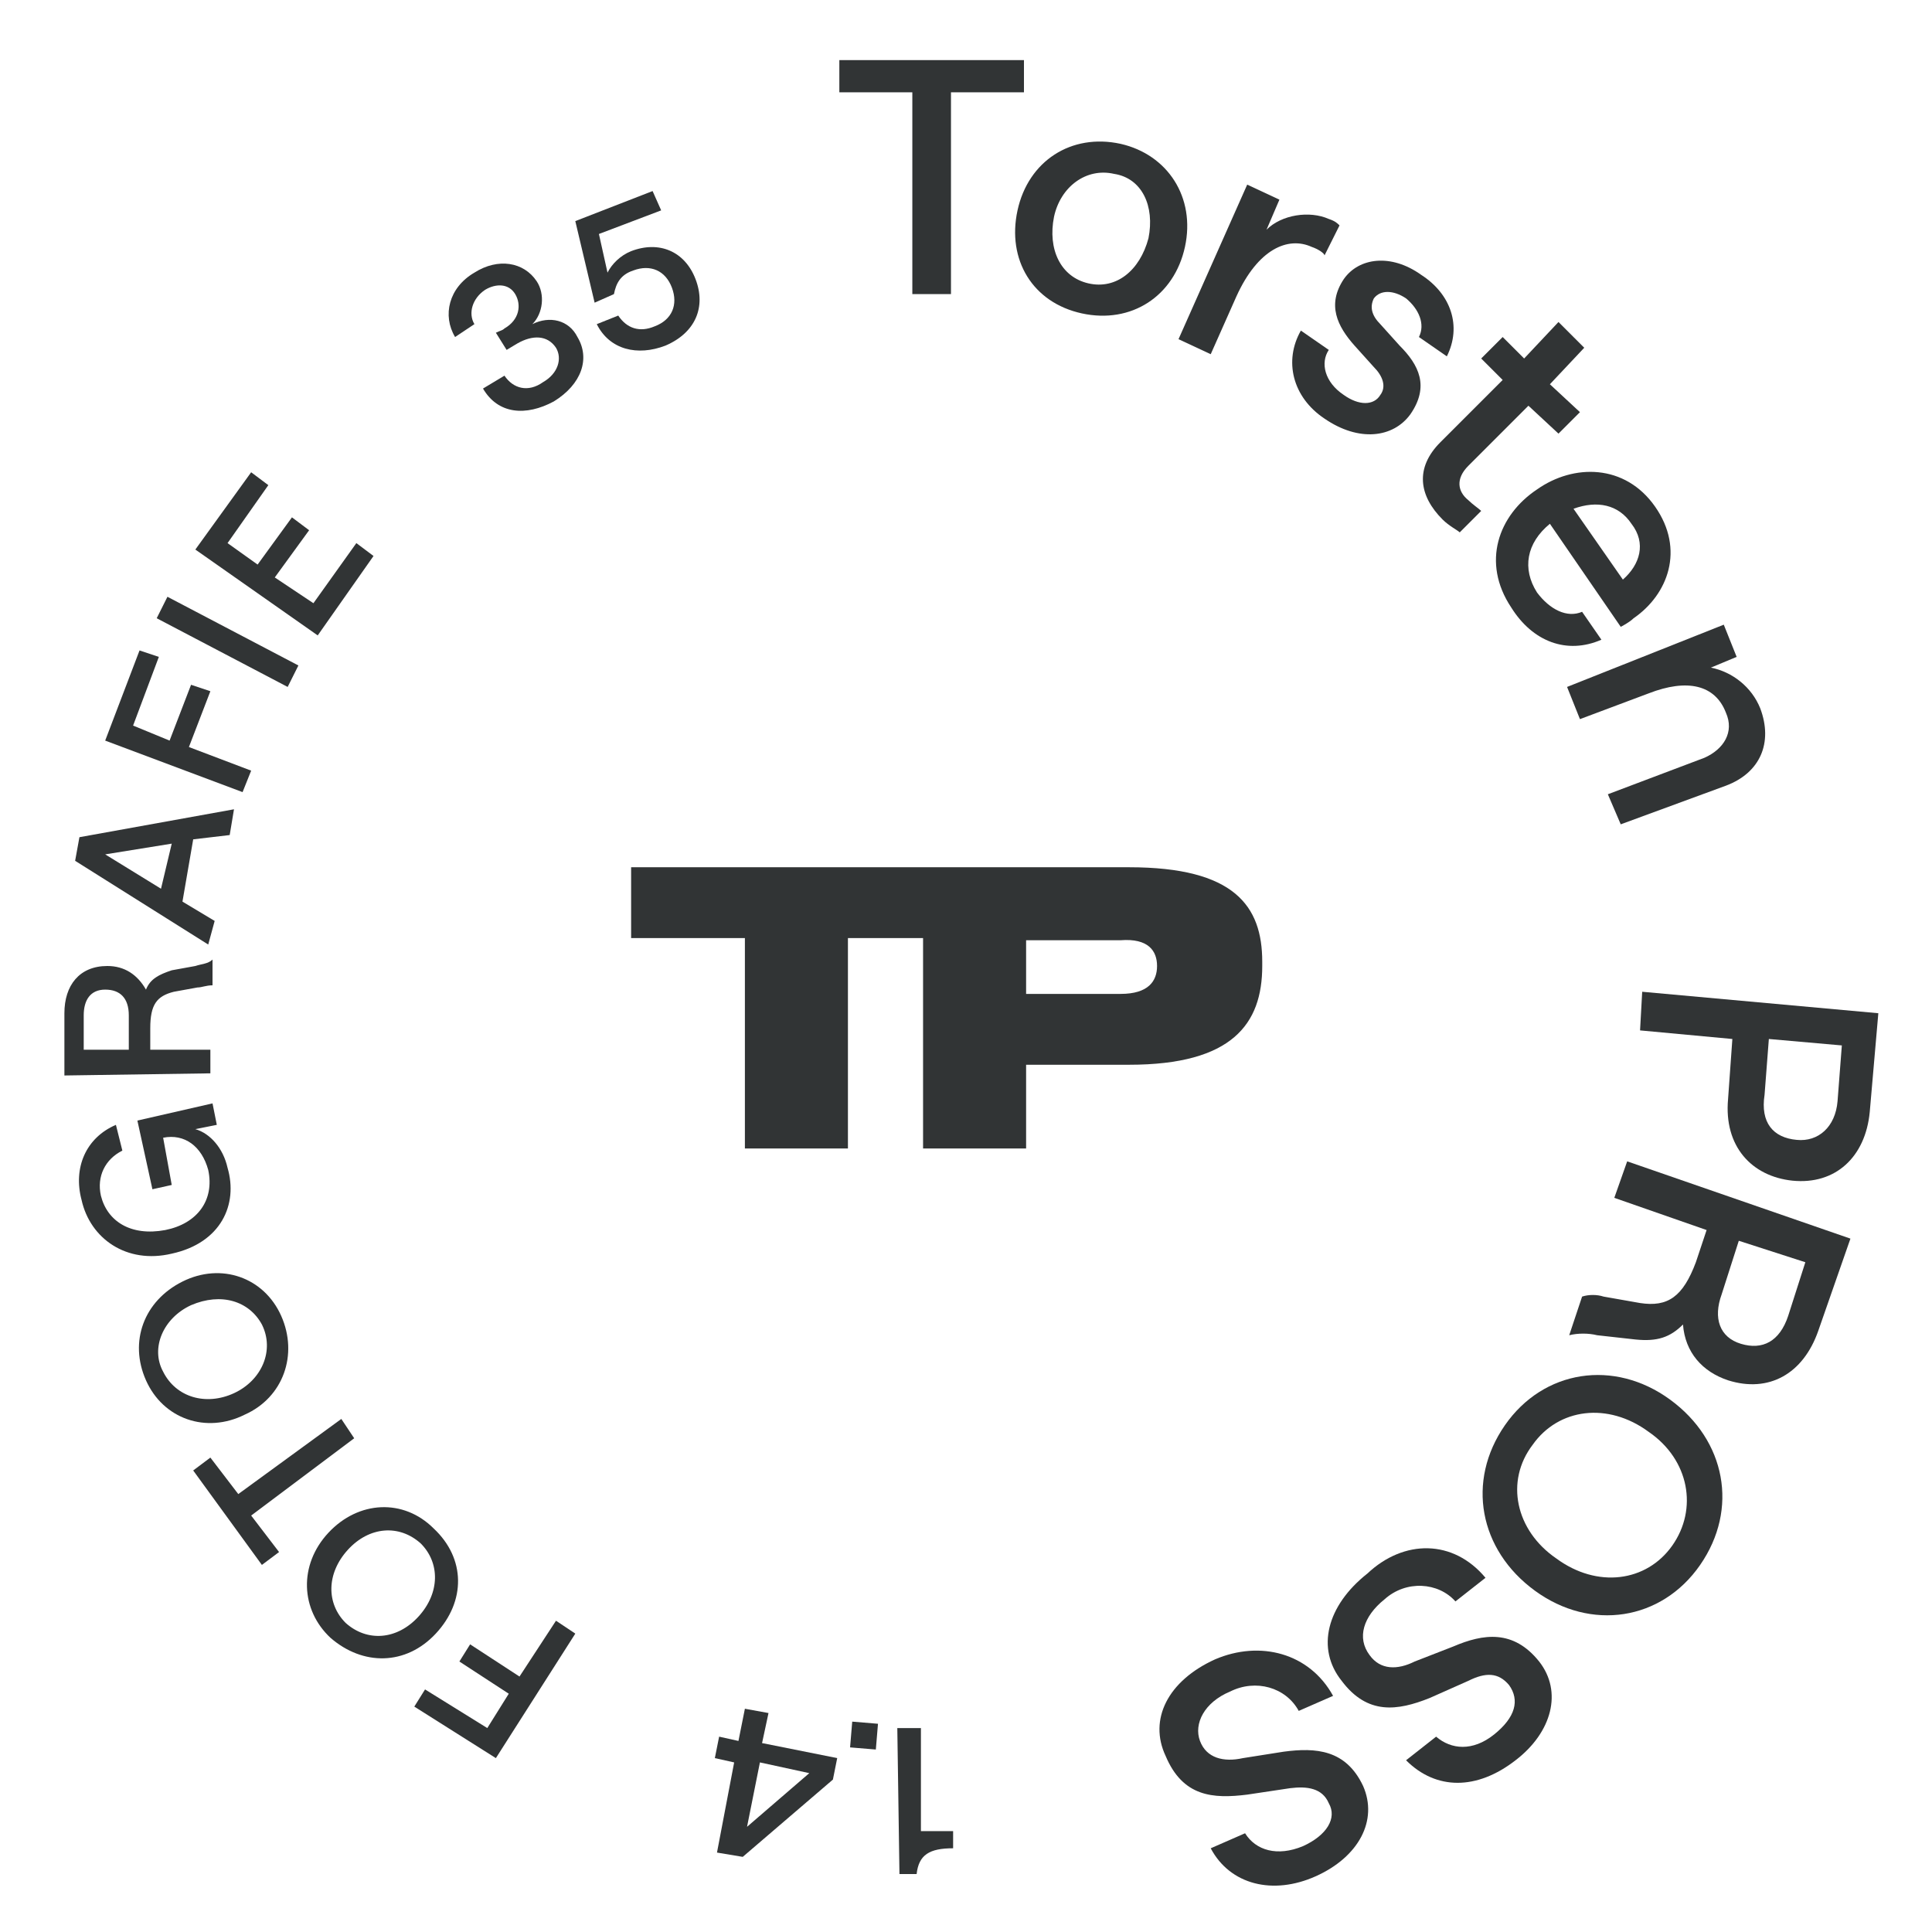 <?xml version="1.0" encoding="utf-8"?>
<svg xmlns="http://www.w3.org/2000/svg" xmlns:xlink="http://www.w3.org/1999/xlink" version="1.1" id="Ebene_1" x="0px" y="0px" viewBox="0 0 90 90" style="enable-background:new 0 0 90 90;" xml:space="preserve" width="90" height="90">
<style type="text/css">
	.st0{fill:#313435;}
</style>
<g>
	<g>
		<g>
			<path class="st0" d="M42.5,4.3h-3.4V2.8h8.6v1.5h-3.4v9.4h-1.8L42.5,4.3z"/>
			<path class="st0" d="M47.4,9.8c0.5-2.3,2.5-3.6,4.8-3.1c2.2,0.5,3.5,2.5,3,4.8s-2.5,3.6-4.8,3.1C48.1,14.1,46.9,12.1,47.4,9.8z      M53.5,11.1c0.3-1.5-0.3-2.8-1.6-3c-1.3-0.3-2.5,0.6-2.8,2c-0.3,1.5,0.3,2.8,1.6,3.1C52,13.5,53.1,12.6,53.5,11.1z"/>
			<path class="st0" d="M61.1,11.5c-1.1-0.5-2.5,0.1-3.5,2.3l-1.2,2.7l-1.5-0.7l3.2-7.2l1.5,0.7L59,10.7c0.7-0.7,2-0.9,2.9-0.5     c0.3,0.1,0.4,0.2,0.5,0.3l-0.7,1.4C61.7,11.8,61.4,11.6,61.1,11.5z"/>
			<path class="st0" d="M60.6,15.4l1.3,0.9c-0.4,0.6-0.2,1.5,0.7,2.1c0.7,0.5,1.4,0.5,1.7,0c0.3-0.4,0.1-0.9-0.3-1.3l-0.9-1     c-0.8-0.9-1.3-1.9-0.5-3.1c0.7-1,2.2-1.2,3.6-0.2c1.4,0.9,1.9,2.4,1.2,3.8l-1.3-0.9c0.3-0.6,0-1.3-0.6-1.8     c-0.6-0.4-1.2-0.4-1.5,0c-0.2,0.4-0.1,0.8,0.3,1.2l0.9,1c0.9,0.9,1.4,1.9,0.5,3.2c-0.8,1.1-2.4,1.3-4,0.2     C60.2,18.5,59.8,16.8,60.6,15.4z"/>
			<path class="st0" d="M72.6,20.2l-1.4-1.3l-2.8,2.8c-0.6,0.6-0.5,1.2,0,1.6c0.2,0.2,0.5,0.4,0.6,0.5l-1,1     c-0.1-0.1-0.5-0.3-0.8-0.6c-1.1-1.1-1.3-2.4-0.1-3.6l2.9-2.9l-1-1l1-1l1,1l1.6-1.7l1.2,1.2l-1.6,1.7l1.4,1.3L72.6,20.2z"/>
			<path class="st0" d="M77.1,23.6c1.4,2,0.6,4.1-1,5.2c-0.2,0.2-0.6,0.4-0.6,0.4l-3.3-4.8c-1.1,0.9-1.3,2.1-0.6,3.2     c0.6,0.8,1.4,1.2,2.1,0.9l0.9,1.3c-1.6,0.7-3.2,0.1-4.2-1.5c-1.4-2.1-0.6-4.3,1.2-5.5C73.3,21.6,75.7,21.6,77.1,23.6z M75.6,27     c0.8-0.7,1.1-1.7,0.4-2.6c-0.6-0.9-1.6-1.1-2.7-0.7L75.6,27z"/>
			<path class="st0" d="M80.3,29.1l0.6,1.5l-1.2,0.5c1,0.2,1.9,0.9,2.3,1.9c0.6,1.6,0,3-1.6,3.6l-4.9,1.8L74.9,37l4.5-1.7     c0.9-0.4,1.4-1.2,1-2.1c-0.5-1.3-1.8-1.6-3.6-0.9l-3.2,1.2L73,32L80.3,29.1z"/>
		</g>
	</g>
	<g>
		<g>
			<path class="st0" d="M87.5,47.2l-0.4,4.6c-0.2,2.1-1.6,3.4-3.6,3.2c-1.9-0.2-3.2-1.6-3-3.8l0.2-2.8L76.4,48l0.1-1.8L87.5,47.2z      M83.7,53.1c1,0.1,1.8-0.6,1.9-1.8l0.2-2.6l-3.4-0.3L82.2,51C82,52.3,82.6,53,83.7,53.1z"/>
			<path class="st0" d="M86.2,57.7L84.7,62c-0.7,2-2.3,2.9-4.2,2.3c-1.2-0.4-2-1.3-2.1-2.6c-0.6,0.6-1.2,0.8-2.2,0.7l-1.8-0.2     c-0.4-0.1-0.9-0.1-1.3,0l0.6-1.8c0.3-0.1,0.7-0.1,1,0l1.7,0.3c1.3,0.2,2-0.3,2.6-1.9l0.5-1.5l-4.3-1.5l0.6-1.7L86.2,57.7z      M81.1,62.6c1,0.3,1.8-0.1,2.2-1.3l0.8-2.5l-3.1-1l-0.8,2.5C79.8,61.4,80.1,62.3,81.1,62.6z"/>
			<path class="st0" d="M77.8,65.2c2.6,1.9,3.2,5.1,1.4,7.7c-1.8,2.6-5.1,3.1-7.7,1.2s-3.2-5.1-1.4-7.7     C71.9,63.8,75.2,63.3,77.8,65.2z M72.5,72.6c1.9,1.4,4.2,1.1,5.4-0.6c1.2-1.7,0.8-4-1.1-5.3c-1.9-1.4-4.2-1.1-5.4,0.6     C70.1,69,70.6,71.3,72.5,72.6z"/>
			<path class="st0" d="M69.2,73.5l-1.4,1.1c-0.8-0.9-2.3-1-3.3-0.1c-1,0.8-1.3,1.8-0.7,2.6c0.5,0.7,1.3,0.7,2.1,0.3l1.8-0.7     c1.4-0.6,2.8-0.8,4,0.7c1.1,1.4,0.6,3.3-1.1,4.6c-1.8,1.4-3.7,1.4-5.1,0l1.4-1.1c0.7,0.6,1.7,0.7,2.7-0.1c1-0.8,1.2-1.6,0.7-2.3     c-0.5-0.6-1.1-0.6-1.9-0.2l-1.8,0.8c-1.5,0.6-2.9,0.8-4.1-0.8c-1.2-1.5-0.7-3.5,1.2-5C65.4,71.7,67.7,71.7,69.2,73.5z"/>
			<path class="st0" d="M62.1,79l-1.6,0.7c-0.6-1.1-2-1.5-3.2-0.9c-1.2,0.5-1.7,1.5-1.4,2.3s1.1,1,2,0.8l1.9-0.3     c1.5-0.2,2.9-0.1,3.7,1.6c0.7,1.6-0.2,3.3-2.2,4.2c-2,0.9-4,0.4-4.9-1.3l1.6-0.7c0.5,0.8,1.5,1.1,2.7,0.6c1.1-0.5,1.6-1.3,1.2-2     c-0.3-0.7-1-0.8-1.8-0.7l-2,0.3c-1.6,0.2-3,0.1-3.8-1.8c-0.8-1.7,0.1-3.5,2.3-4.5C58.7,76.4,61,77,62.1,79z"/>
		</g>
	</g>
	<g>
		<g>
			<path class="st0" d="M23.1,81.9l-3.8-2.4l0.5-0.8l2.9,1.8l1-1.6l-2.3-1.5l0.5-0.8l2.3,1.5l1.7-2.6l0.9,0.6L23.1,81.9z"/>
			<path class="st0" d="M20.3,76.1c-1.4,1.5-3.4,1.5-4.9,0.2c-1.4-1.3-1.5-3.4-0.1-4.9s3.5-1.6,4.9-0.2     C21.7,72.6,21.7,74.6,20.3,76.1z M16.2,72.2c-1,1.1-1,2.5-0.1,3.4c1,0.9,2.4,0.8,3.4-0.3c1-1.1,1-2.5,0.1-3.4     C18.6,71,17.2,71.1,16.2,72.2z"/>
			<path class="st0" d="M11.7,70.6l1.3,1.7l-0.8,0.6L9,68.5l0.8-0.6l1.3,1.7l4.8-3.5l0.6,0.9L11.7,70.6z"/>
			<path class="st0" d="M11.4,65.9c-1.8,0.9-3.8,0.2-4.6-1.6c-0.8-1.8-0.1-3.7,1.7-4.6c1.8-0.9,3.8-0.2,4.6,1.6     C13.9,63.1,13.2,65.1,11.4,65.9z M8.9,60.8c-1.3,0.6-1.9,2-1.3,3.1c0.6,1.2,2,1.6,3.3,1c1.3-0.6,1.9-2,1.3-3.2     C11.6,60.6,10.3,60.2,8.9,60.8z"/>
			<path class="st0" d="M8,58.4c-2.1,0.5-3.8-0.7-4.2-2.5C3.4,54.4,4,53,5.4,52.4l0.3,1.2c-0.8,0.4-1.2,1.2-1,2.1     c0.3,1.2,1.4,1.9,3,1.6c1.5-0.3,2.3-1.4,2-2.8c-0.3-1.1-1.1-1.7-2.1-1.5L8,55.2l-0.9,0.2l-0.7-3.2l3.5-0.8l0.2,1l-1,0.2     c0.7,0.2,1.3,0.9,1.5,1.8C11.1,56.1,10.3,57.9,8,58.4z"/>
			<path class="st0" d="M3,50.1v-2.9C3,45.9,3.7,45,5,45c0.8,0,1.4,0.4,1.8,1.1C7,45.6,7.4,45.4,8,45.2L9.1,45     c0.3-0.1,0.6-0.1,0.8-0.3v1.2c-0.3,0-0.5,0.1-0.7,0.1l-1.1,0.2C7.3,46.4,7,46.8,7,47.9v1h2.8V50L3,50.1z M4.9,46.1     c-0.7,0-1,0.5-1,1.2v1.6H6v-1.6C6,46.5,5.6,46.1,4.9,46.1z"/>
			<path class="st0" d="M3.5,40.1L3.7,39l7.2-1.3l-0.2,1.2L9,39.1L8.5,42l1.5,0.9L9.7,44L3.5,40.1z M8,39.3l-3.1,0.5l2.6,1.6L8,39.3     z"/>
			<path class="st0" d="M4.9,34.5l1.6-4.2l0.9,0.3l-1.2,3.2l1.7,0.7l1-2.6l0.9,0.3l-1,2.6l2.9,1.1l-0.4,1L4.9,34.5z"/>
			<path class="st0" d="M7.3,28.8l0.5-1l6.1,3.2l-0.5,1L7.3,28.8z"/>
			<path class="st0" d="M9.1,25.6l2.6-3.6l0.8,0.6l-1.9,2.7l1.4,1l1.6-2.2l0.8,0.6l-1.6,2.2l1.8,1.2l2-2.8l0.8,0.6l-2.6,3.7     L9.1,25.6z"/>
		</g>
	</g>
	<g>
		<g>
			<path class="st0" d="M42.9,85.3h1.5v0.8c-1.1,0-1.6,0.3-1.7,1.2h-0.8l-0.1-6.8h1.1V85.3z"/>
			<path class="st0" d="M39.6,81.4l0.1-1.2l1.2,0.1l-0.1,1.2L39.6,81.4z"/>
			<path class="st0" d="M35.5,81.2l3.5,0.7l-0.2,1l-4.2,3.6l-1.2-0.2l0.8-4.2l-0.9-0.2l0.2-1l0.9,0.2l0.3-1.5l1.1,0.2L35.5,81.2z      M35.4,82.1l-0.6,3l2.9-2.5L35.4,82.1z"/>
		</g>
	</g>
	<g>
		<g>
			<path class="st0" d="M22.5,18.1l1-0.6c0.4,0.6,1.1,0.8,1.8,0.3c0.7-0.4,0.9-1.1,0.6-1.6c-0.4-0.6-1.1-0.6-1.8-0.2l-0.5,0.3     l-0.5-0.8c0.2-0.1,0.3-0.1,0.4-0.2c0.7-0.4,0.8-1.1,0.5-1.6s-0.9-0.5-1.4-0.2c-0.6,0.4-0.8,1.1-0.5,1.6l-0.9,0.6     c-0.6-1-0.3-2.3,0.9-3c1.1-0.7,2.3-0.5,2.9,0.4c0.4,0.6,0.3,1.5-0.2,2c0.8-0.4,1.7-0.2,2.1,0.6c0.6,1,0.2,2.2-1.1,3     C24.5,19.4,23.2,19.3,22.5,18.1z"/>
			<path class="st0" d="M27.8,15.1l1-0.4c0.4,0.6,1,0.8,1.7,0.5c0.8-0.3,1.1-1,0.8-1.8c-0.3-0.8-1-1.1-1.8-0.8     c-0.6,0.2-0.8,0.6-0.9,1.1l-0.9,0.4l-0.9-3.8l3.6-1.4l0.4,0.9l-2.9,1.1l0.4,1.8c0.2-0.4,0.6-0.8,1.1-1c1.3-0.5,2.5,0,3,1.3     s0,2.5-1.4,3.1C29.7,16.6,28.4,16.3,27.8,15.1z"/>
		</g>
	</g>
	<path class="st0" d="M52.6,40.4H29.4v3.3h5.3v9.8h4.8v-9.8H43v9.8h4.8v-3.9h4.8c4.8,0,6.2-1.9,6.2-4.6v-0.2   C58.8,42.2,57.5,40.4,52.6,40.4z M53.9,45c0,0.7-0.4,1.3-1.7,1.3h-4.4v-2.5h4.4C53.5,43.7,53.9,44.3,53.9,45L53.9,45z"/>
</g>
</svg>
